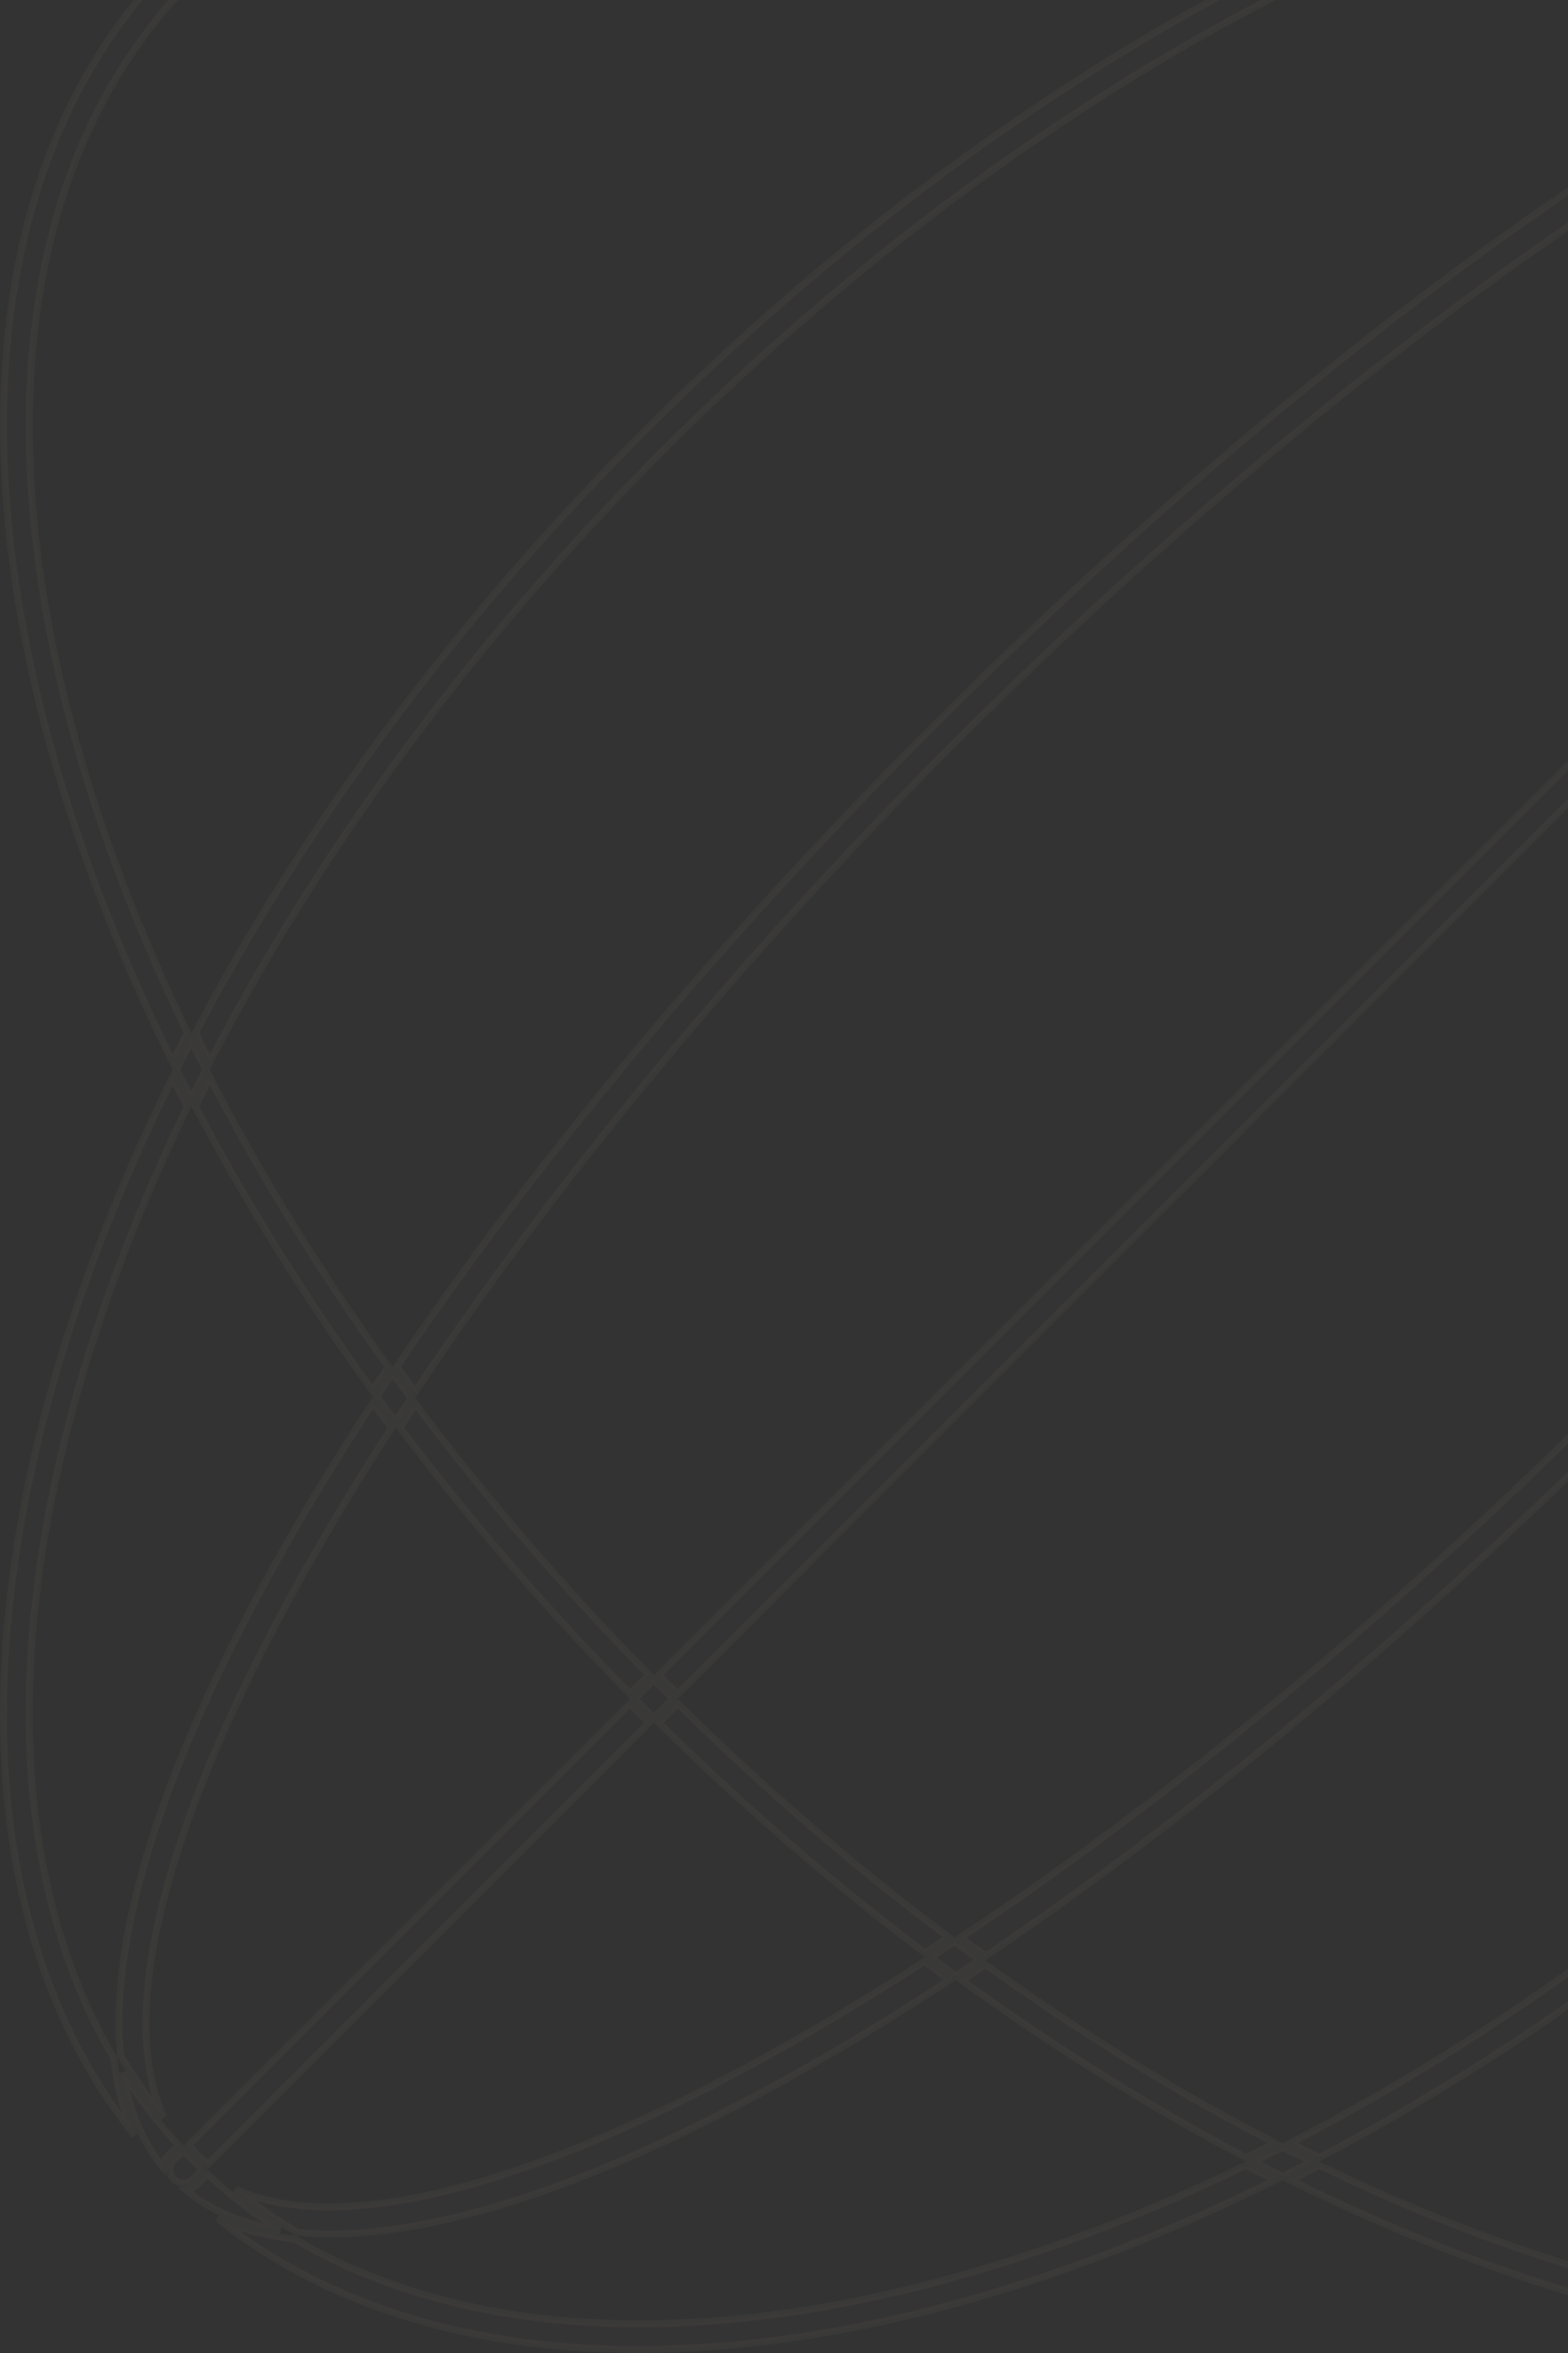 <svg width="448" height="672" viewBox="0 0 448 672" fill="none" xmlns="http://www.w3.org/2000/svg">
<rect x="0" y="0" width="448" height="672" fill="#333333" stroke="none"/>
<path opacity="0.03" d="M363.892 -3.451C361.988 -4.411 360.085 -5.357 358.185 -6.289C361.03 -7.769 363.874 -9.22 366.716 -10.641C366.93 -10.533 367.145 -10.425 367.359 -10.317L367.362 -10.315C369.231 -9.381 370.005 -7.075 369.06 -5.148M363.892 -3.451C363.893 -3.45 363.895 -3.449 363.896 -3.449L363.446 -2.556L363.891 -3.451C363.892 -3.451 363.892 -3.451 363.892 -3.451ZM363.892 -3.451C365.799 -2.501 368.102 -3.269 369.06 -5.148M369.06 -5.148C369.059 -5.147 369.058 -5.145 369.057 -5.143L369.954 -4.701L369.063 -5.154C369.062 -5.152 369.061 -5.15 369.06 -5.148ZM364.481 -11.758C361.639 -10.327 358.795 -8.868 355.95 -7.379C231.648 -67.675 116.79 -67.576 55.094 -5.878C6.135 43.081 -3.014 122.435 21.378 210.768C28.942 238.162 39.736 266.443 53.586 294.981C52.138 297.748 50.718 300.513 49.326 303.277C33.714 271.758 21.74 240.472 13.617 210.227C-10.683 119.743 -0.464 38.798 49.653 -11.32C114.294 -75.962 234.598 -76.344 364.481 -11.758ZM55.827 295.015C86.615 236.428 129.83 177.414 184.098 123.145C238.371 68.871 297.391 25.651 355.985 -5.138C358.318 -4.001 360.655 -2.843 362.995 -1.663L363 -1.661C363.498 -1.412 364.015 -1.242 364.536 -1.143C305.047 29.511 244.834 73.273 189.539 128.569C134.321 183.787 90.605 243.91 59.958 303.319C58.552 300.549 57.175 297.781 55.827 295.015ZM50.44 305.514C51.824 302.75 53.236 299.983 54.676 297.215C56.033 299.98 57.418 302.746 58.831 305.514C57.417 308.283 56.032 311.049 54.676 313.814C53.236 311.046 51.824 308.279 50.44 305.514ZM55.826 316.014C57.175 313.248 58.552 310.48 59.958 307.71C74.189 335.3 91.238 363.043 110.95 390.378C109.426 392.643 107.923 394.9 106.439 397.149C86.995 370.355 70.079 343.139 55.826 316.014ZM107.696 398.876C109.177 396.627 110.678 394.37 112.199 392.105C113.931 394.492 115.683 396.875 117.455 399.255C115.948 401.524 114.462 403.786 112.995 406.039C111.209 403.655 109.442 401.267 107.696 398.876ZM118.632 397.486C116.864 395.107 115.116 392.724 113.388 390.338C152.573 332.286 204.94 269.102 267.496 206.545C356.48 117.559 446.733 49.19 521.68 10.056C559.159 -9.515 592.758 -21.746 620.424 -25.617C630.49 -27.025 639.746 -27.324 648.106 -26.478C654.259 -22.826 660.116 -18.751 665.653 -14.246C653.009 -19.939 636.233 -20.648 616.401 -17.047C589.223 -12.113 556.037 0.956 519.221 20.833C445.575 60.594 357.197 127.707 272.937 211.968C210.819 274.087 158.022 338.444 118.632 397.486ZM114.274 407.741C115.738 405.488 117.222 403.226 118.726 400.956C138.518 427.369 160.797 453.328 185.419 478.319L179.987 483.752C155.79 459.194 133.844 433.699 114.274 407.741ZM181.392 485.175L186.825 479.742C187.728 480.654 188.634 481.565 189.543 482.474C190.446 483.377 191.351 484.277 192.257 485.174L186.824 490.607C185.915 489.707 185.008 488.804 184.102 487.897C183.195 486.991 182.292 486.084 181.392 485.175ZM193.671 483.76C192.765 482.863 191.86 481.963 190.957 481.06C190.048 480.15 189.142 479.24 188.239 478.328L673.614 -7.056C674.612 -6.247 675.565 -5.389 676.472 -4.482C677.379 -3.575 678.237 -2.622 679.046 -1.624L193.671 483.76ZM188.247 492.013L193.679 486.58C218.666 511.2 244.62 533.477 271.027 553.268C268.758 554.771 266.498 556.255 264.246 557.718C238.291 538.15 212.801 516.206 188.247 492.013ZM265.947 558.997C268.199 557.531 270.46 556.045 272.729 554.539C275.109 556.312 277.492 558.064 279.879 559.797C277.615 561.317 275.36 562.817 273.112 564.297C270.72 562.551 268.332 560.784 265.947 558.997ZM281.646 558.607C279.26 556.879 276.877 555.131 274.497 553.362C333.539 513.971 397.897 461.171 460.016 399.051C544.275 314.789 611.387 226.409 651.149 152.764C671.026 115.947 684.096 82.762 689.032 55.585C692.633 35.753 691.926 18.977 686.234 6.334C690.739 11.871 694.815 17.729 698.467 23.883C699.313 32.243 699.014 41.499 697.605 51.566C693.733 79.231 681.501 112.829 661.93 150.308C622.794 225.254 554.423 315.506 465.439 404.492C402.883 467.049 339.699 519.42 281.646 558.607ZM274.839 565.555C277.086 564.072 279.342 562.569 281.606 561.046C308.942 580.761 336.687 597.814 364.278 612.048C361.511 613.453 358.746 614.829 355.983 616.176C328.855 601.921 301.636 585.002 274.839 565.555ZM358.183 617.326C360.944 615.971 363.708 614.587 366.473 613.175C369.24 614.588 372.005 615.972 374.768 617.328C372.003 618.766 369.24 620.177 366.478 621.56C363.714 620.176 360.949 618.765 358.183 617.326ZM376.968 616.178C374.204 614.83 371.437 613.453 368.669 612.048C428.077 581.4 488.201 537.681 543.422 482.459C598.723 427.158 642.486 366.94 673.141 307.448C673.239 307.981 673.414 308.509 673.671 309.018L674.564 308.568L673.671 309.018C674.846 311.349 676 313.677 677.132 316.001C646.343 374.599 603.122 433.623 548.846 487.9C494.576 542.17 435.559 585.389 376.968 616.178ZM368.715 622.674C371.476 621.283 374.239 619.865 377.002 618.418C405.55 632.275 433.84 643.075 461.244 650.642C549.576 675.034 628.927 665.885 677.886 616.925C739.587 555.223 739.673 440.359 679.373 316.036C680.861 313.191 682.321 310.347 683.751 307.504C748.341 437.41 747.964 557.728 683.327 622.367C633.202 672.475 552.254 682.689 461.769 658.387C431.523 650.263 400.235 638.287 368.715 622.674ZM682.635 305.27C681.213 308.112 679.763 310.956 678.283 313.801C677.355 311.909 676.413 310.014 675.457 308.118C674.501 306.22 675.26 303.911 677.155 302.954C679.069 302.001 681.362 302.751 682.325 304.655C682.428 304.86 682.532 305.065 682.635 305.27ZM694.49 1.184C734.829 51.704 741.712 126.921 719.338 210.225C711.231 240.411 699.287 271.633 683.719 303.09C682.106 300.718 678.99 299.86 676.353 301.12C691.67 270.492 703.49 240.11 711.599 210.745C731.621 138.243 729.046 71.793 700.409 23.232C699.539 15.056 697.586 7.673 694.49 1.184ZM271.179 658.392C187.876 680.768 112.657 673.886 62.138 633.547C68.643 636.65 76.046 638.605 84.245 639.472C132.801 668.087 199.234 670.655 271.714 650.639C299.115 643.072 327.403 632.273 355.949 618.416C358.714 619.863 361.478 621.283 364.24 622.674C332.718 638.29 301.428 650.268 271.179 658.392ZM271.327 565.47C250.493 579.114 230.38 591 211.263 600.983C173.785 620.555 140.186 632.788 112.521 636.661C102.477 638.067 93.24 638.368 84.895 637.529C78.727 633.871 72.856 629.788 67.307 625.273C79.949 630.964 96.725 631.672 116.557 628.07C143.733 623.135 176.917 610.065 213.733 590.187C229.899 581.459 246.774 571.413 264.161 560.157C266.546 561.948 268.934 563.719 271.327 565.47ZM182.687 489.312C183.594 490.218 184.501 491.121 185.41 492.021L59.349 618.084C58.351 617.276 57.398 616.418 56.491 615.511C56.487 615.507 56.483 615.503 56.479 615.499C55.576 614.595 54.722 613.646 53.917 612.652L179.978 486.589C180.878 487.498 181.781 488.405 182.687 489.312ZM55.077 616.925C55.983 617.832 56.901 618.725 57.829 619.605L55.067 622.366C53.568 623.866 51.134 623.866 49.635 622.367C48.136 620.867 48.136 618.433 49.635 616.934L52.397 614.173C53.276 615.1 54.169 616.018 55.077 616.925ZM80.031 636.894C69.34 635.164 60.275 631.378 53.04 625.45C54.298 625.302 55.517 624.745 56.481 623.781L59.29 620.972C65.736 626.917 72.665 632.22 80.031 636.894ZM48.221 615.52C47.256 616.484 46.7 617.703 46.551 618.961C40.623 611.725 36.837 602.66 35.106 591.967C39.78 599.335 45.084 606.264 51.03 612.711L48.221 615.52ZM32.529 587.753C33.395 595.953 35.35 603.357 38.454 609.863C-1.885 559.342 -8.768 484.125 13.606 400.821C21.731 370.57 33.709 339.278 49.326 307.752C50.718 310.516 52.138 313.281 53.586 316.048C39.731 344.593 28.933 372.879 21.366 400.279C1.35 472.761 3.916 539.195 32.529 587.753ZM46.727 604.691C42.212 599.142 38.129 593.271 34.471 587.103C33.632 578.758 33.933 569.522 35.338 559.479C39.209 531.813 51.44 498.214 71.01 460.734C80.993 441.614 92.879 421.498 106.524 400.661C108.274 403.053 110.045 405.442 111.835 407.826C100.579 425.213 90.533 442.09 81.805 458.257C61.929 495.074 48.86 528.26 43.926 555.438C40.325 575.271 41.034 592.047 46.727 604.691ZM370.909 -4.379C372.138 -7.019 371.261 -10.142 368.902 -11.728C400.359 -27.297 431.582 -39.242 461.768 -47.349C545.071 -69.724 620.287 -62.84 670.806 -22.5C664.316 -25.597 656.933 -27.55 648.757 -28.42C600.196 -57.056 533.746 -59.63 461.245 -39.607C431.893 -31.501 401.524 -19.687 370.909 -4.379ZM652.974 -25.839C663.639 -24.103 672.683 -20.32 679.904 -14.403C678.646 -14.255 677.428 -13.698 676.463 -12.734L673.673 -9.943C667.239 -15.877 660.325 -21.171 652.974 -25.839ZM675.134 -8.576L677.877 -11.319C679.376 -12.819 681.81 -12.819 683.31 -11.32C684.809 -9.821 684.809 -7.386 683.309 -5.887L680.566 -3.144C679.687 -4.072 678.793 -4.989 677.886 -5.896C676.979 -6.803 676.062 -7.697 675.134 -8.576ZM681.933 -1.683L684.724 -4.473C685.688 -5.438 686.245 -6.656 686.393 -7.914C692.309 -0.693 696.092 8.35 697.828 19.015C693.16 11.664 687.866 4.751 681.933 -1.683Z" fill="#6B5B4D" stroke="#E9ECE4" stroke-width="2"/>
</svg>
